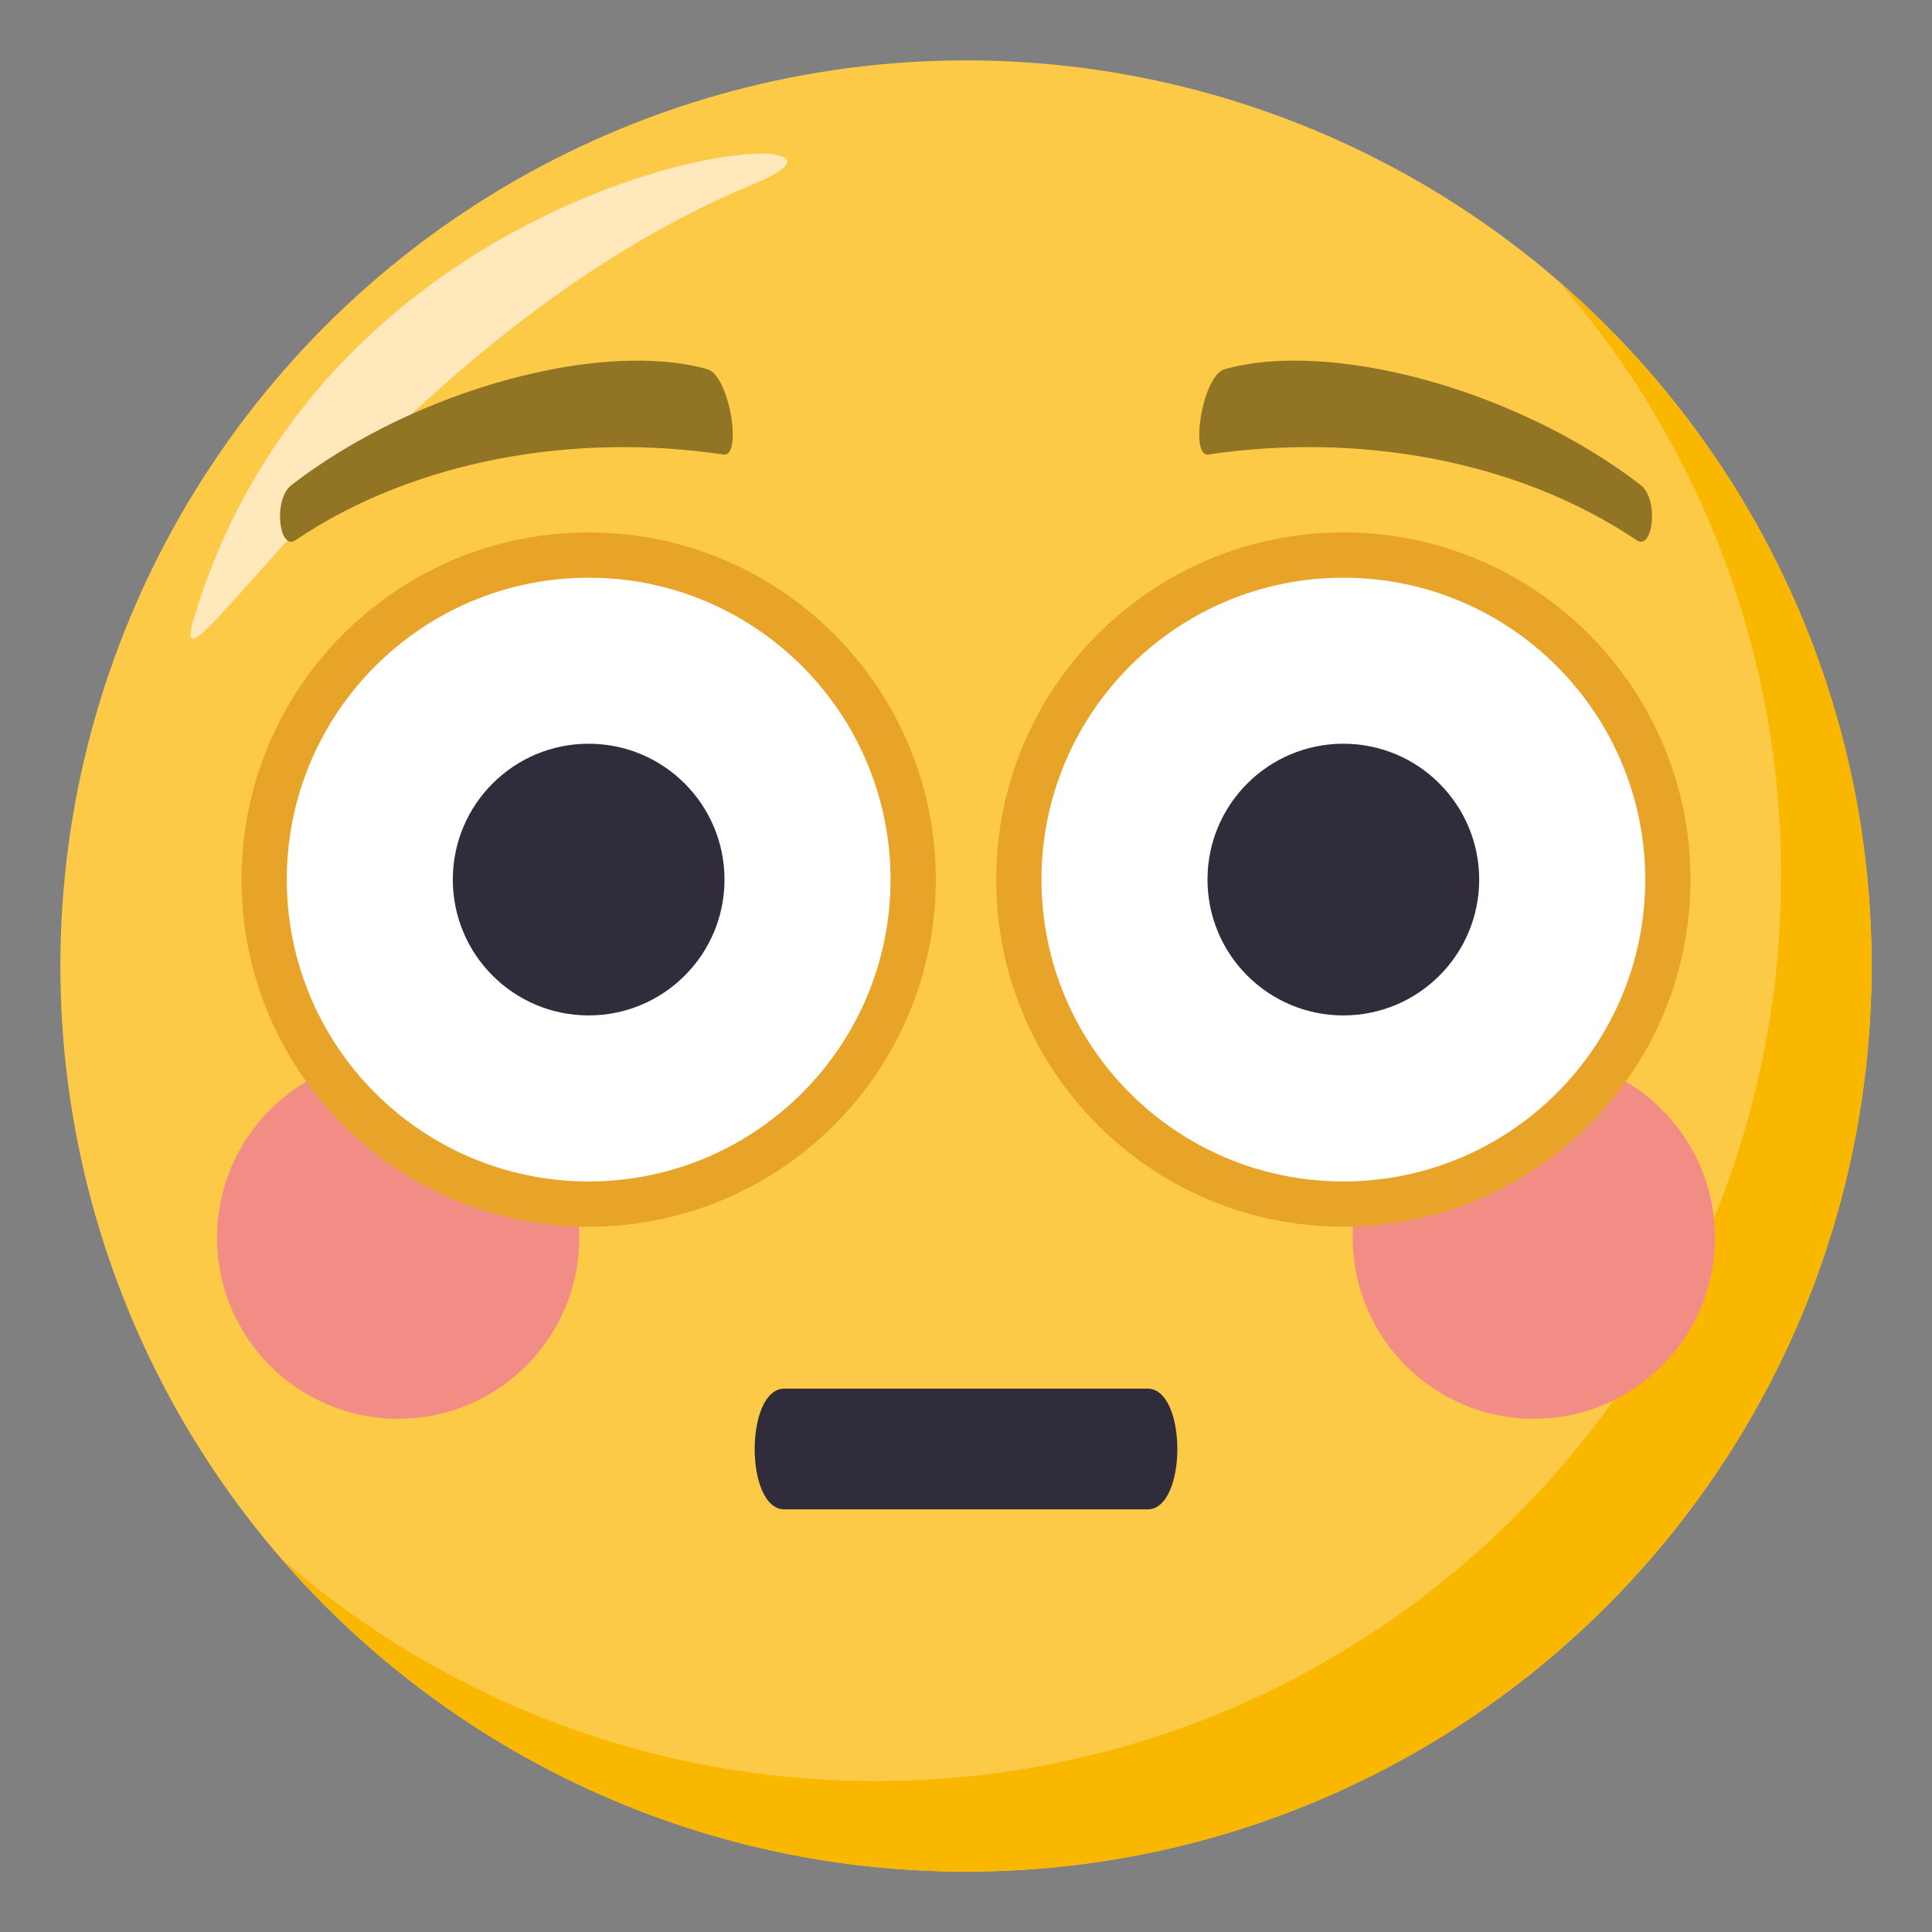 <svg xmlns="http://www.w3.org/2000/svg" width="64" height="64"><rect width="100%" height="100%" fill="#808080" stroke="none"/><circle fill="#FDCA47" cx="32" cy="32" r="30"/><path fill="#F9B700" d="M51.654 9.346A29.869 29.869 0 0 1 59 29c0 16.568-13.432 30-30 30a29.869 29.869 0 0 1-19.654-7.346C14.847 57.99 22.953 62 32 62c16.568 0 30-13.432 30-30 0-9.047-4.011-17.152-10.346-22.654z"/><path fill-rule="evenodd" clip-rule="evenodd" fill="#FFE8BB" d="M6.418 20.5C5.303 24.242 13.001 11 25.001 6.084c5.833-2.391-13.833-1.5-18.583 14.416z"/><path fill="#302C3B" d="M32 32zm6.014 18H25.985c-1.314 0-1.314-4 0-4h12.028c1.317 0 1.317 4 .001 4z"/><circle fill="#F18D84" cx="50.811" cy="41" r="6"/><circle fill="#F18D84" cx="13.19" cy="41" r="6"/><path fill="#E8A329" d="M31 29.137c0 6.352-5.15 11.5-11.5 11.5-6.353 0-11.5-5.148-11.5-11.5 0-6.346 5.147-11.5 11.5-11.5 6.35 0 11.5 5.154 11.5 11.5z"/><path fill="#FFF" d="M29.5 29.137c0 5.523-4.479 10-10 10-5.523 0-10-4.477-10-10 0-5.519 4.477-10 10-10 5.521 0 10 4.481 10 10z"/><circle fill="#302C3B" cx="19.5" cy="29.137" r="4.5"/><path fill="#E8A329" d="M56 29.137c0 6.355-5.149 11.5-11.5 11.5-6.353 0-11.5-5.145-11.5-11.5 0-6.345 5.147-11.5 11.5-11.5 6.351 0 11.5 5.155 11.5 11.5z"/><path fill="#FFF" d="M54.5 29.137c0 5.527-4.478 10-10 10-5.524 0-10-4.473-10-10 0-5.518 4.476-10 10-10 5.522 0 10 4.482 10 10z"/><circle fill="#302C3B" cx="44.5" cy="29.137" r="4.5"/><path fill="#917524" d="M54.345 16.063c-4.158-3.201-10.314-4.814-13.779-3.832-.732.208-1.167 2.92-.535 2.826 4.854-.725 10.158.131 14.184 2.838.539.364.755-1.351.13-1.832zm-44.688.003c4.156-3.204 10.313-4.816 13.779-3.834.73.206 1.166 2.921.533 2.825-4.854-.723-10.157.131-14.182 2.838-.54.367-.756-1.349-.13-1.829z"/></svg>
